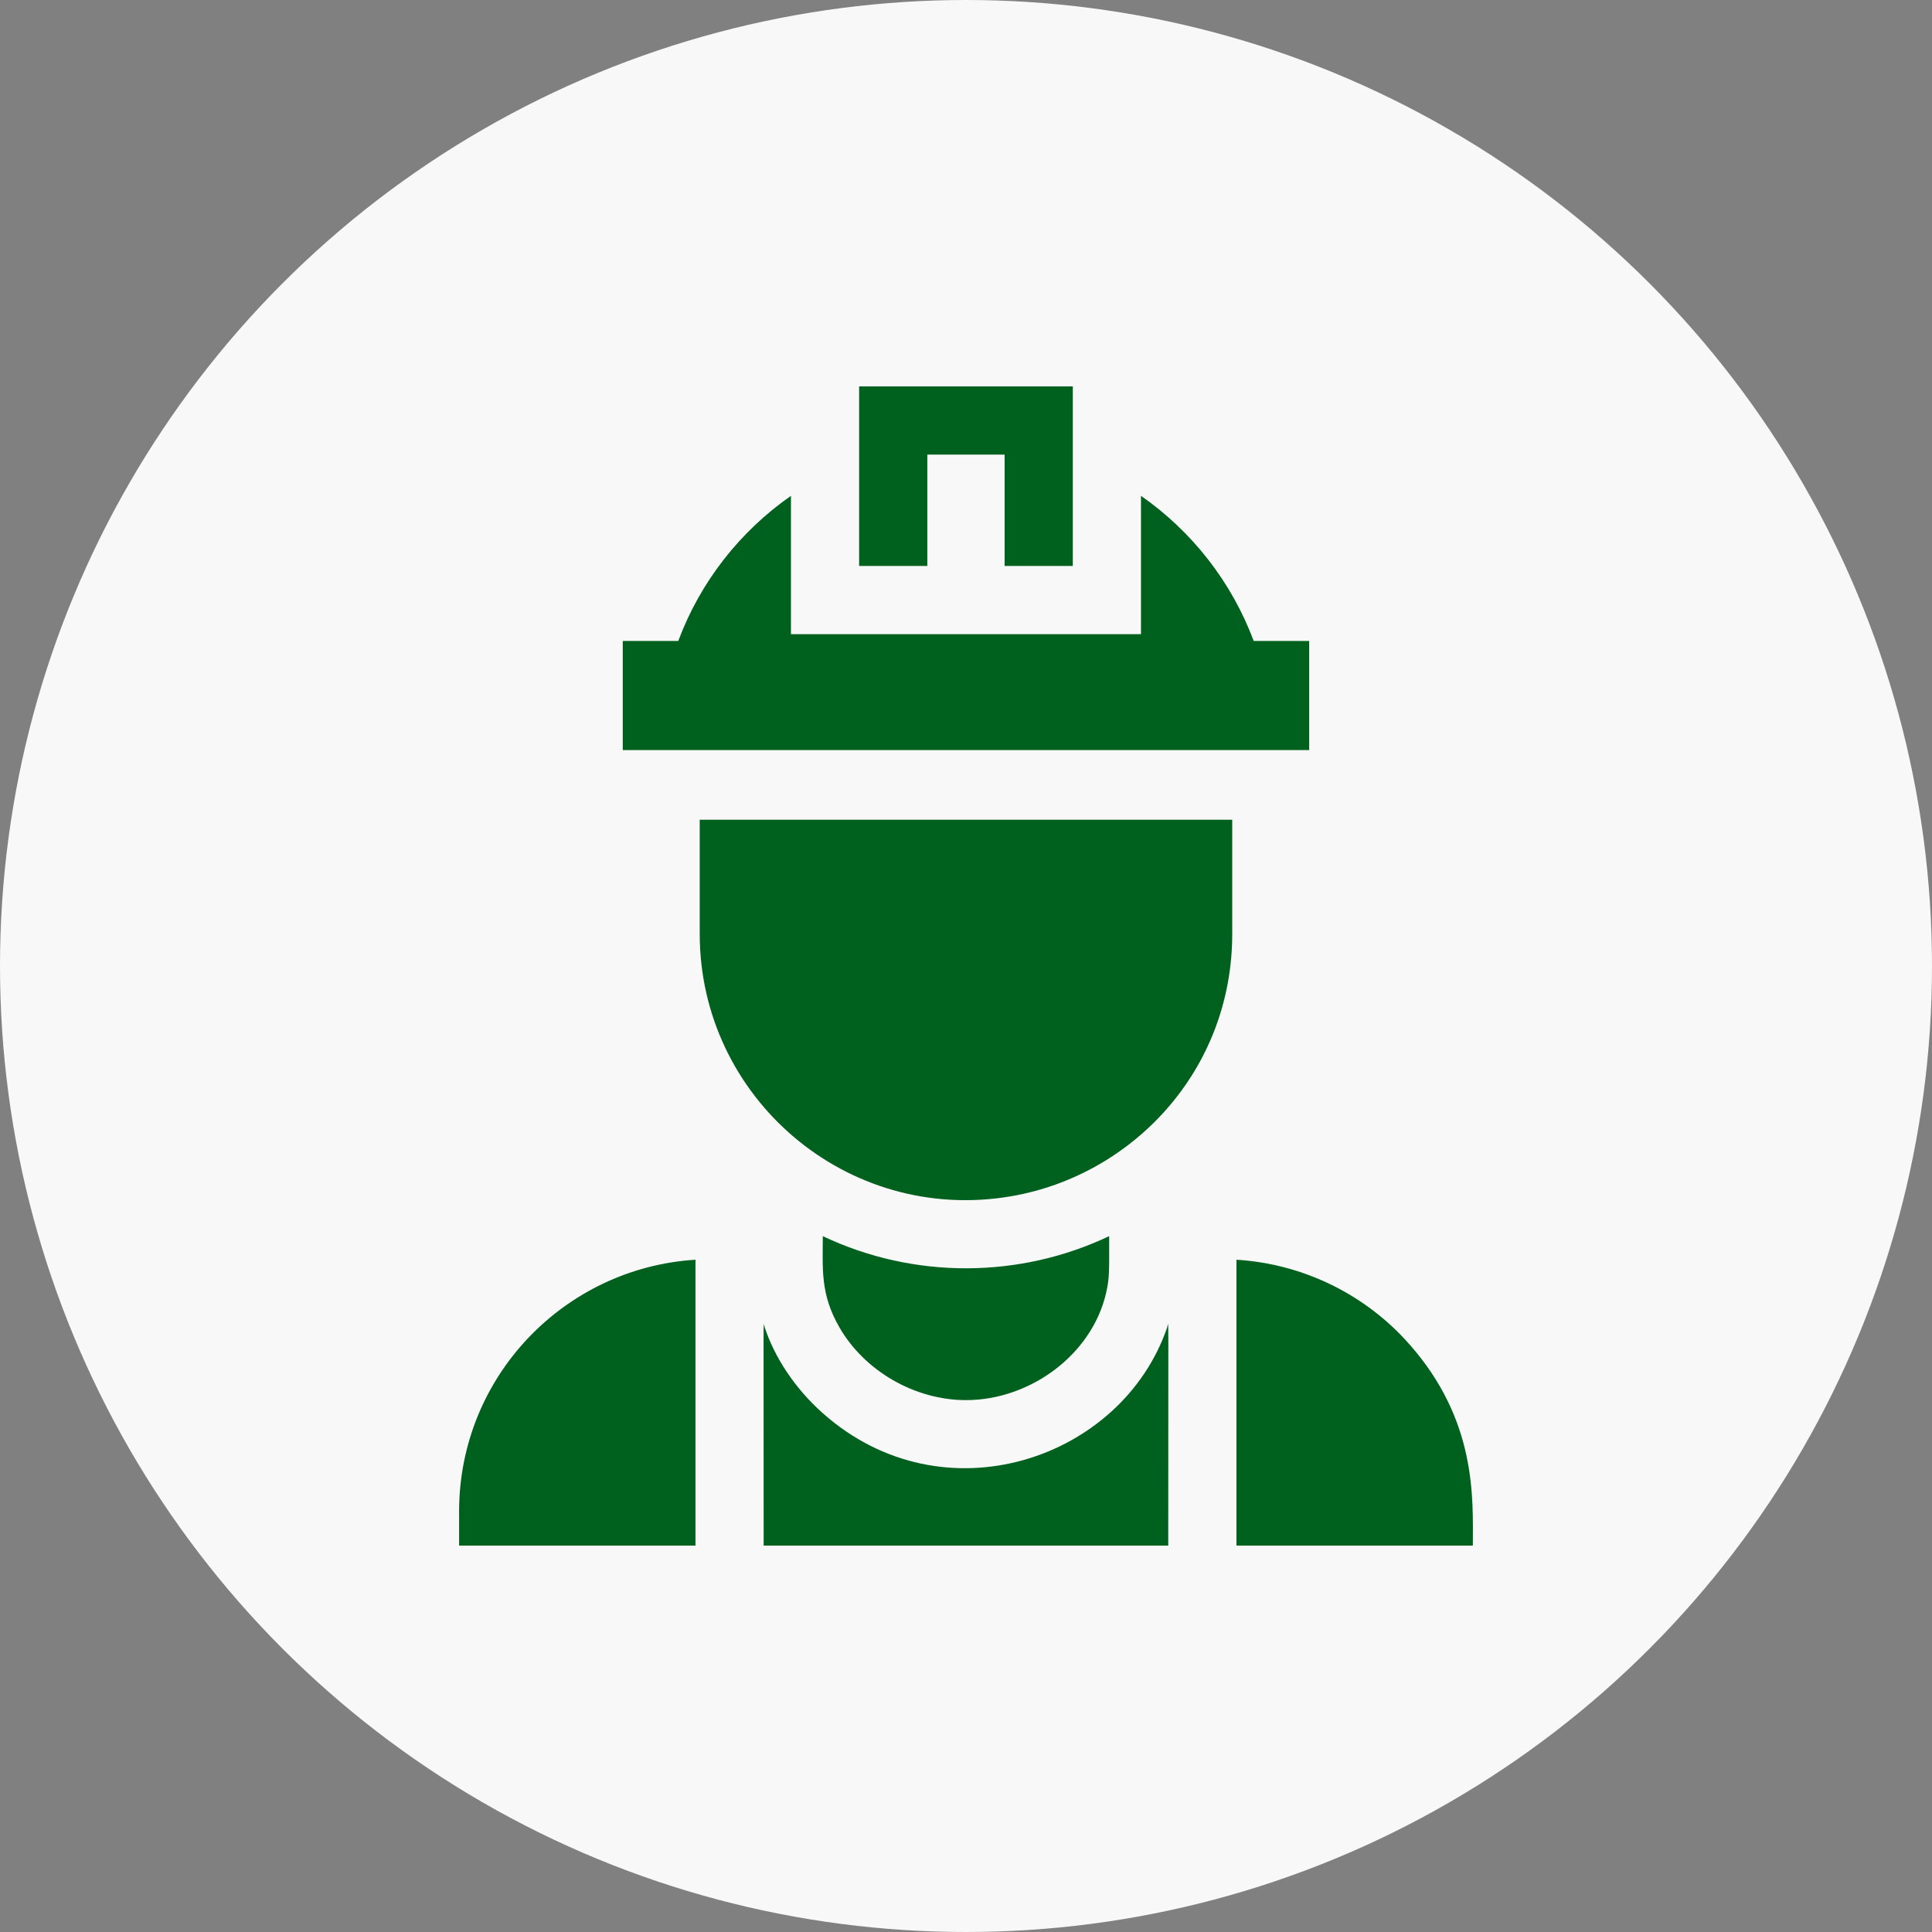<svg width="70" height="70" viewBox="0 0 70 70" fill="none" xmlns="http://www.w3.org/2000/svg">
<rect x="0" y="0" width="70" height="70" fill="#808080" stroke="none"/>
<circle cx="35" cy="35" r="35" fill="#F8F8F8"/>
<g clip-path="url(#clip0_290_4315)">
<path d="M47.434 23.224H45.423C44.627 21.085 43.186 19.252 41.34 17.965V22.977H28.658V17.965C26.811 19.252 25.37 21.085 24.575 23.224H22.564V27.177H47.434V23.224Z" fill="#00601E"/>
<path d="M33.599 16.471H36.399V20.506H38.87C38.87 19.303 38.87 15.58 38.87 14H31.128V20.506H33.599C33.599 17.427 33.599 19.553 33.599 16.471Z" fill="#00601E"/>
<path d="M25.352 33.836C25.352 39.761 30.682 44.363 36.638 43.342C41.019 42.591 44.646 38.796 44.646 33.836V29.701C37.506 29.701 32.492 29.701 25.352 29.701V33.836H25.352Z" fill="#00601E"/>
<path d="M34.999 50.729C37.316 50.729 39.553 49.092 40.073 46.859C40.205 46.292 40.187 46.046 40.187 44.788C36.944 46.326 33.118 46.356 29.811 44.788C29.811 45.97 29.715 46.882 30.414 48.094C31.327 49.677 33.147 50.729 34.999 50.729Z" fill="#00601E"/>
<path d="M16.634 54.765V56H25.199C25.199 53.236 25.199 47.555 25.199 45.642C20.451 45.938 16.634 49.874 16.634 54.765Z" fill="#00601E"/>
<path d="M42.289 48.094C40.646 52.893 34.176 55.085 29.81 51.202C28.768 50.276 28.056 49.148 27.707 48.094C27.646 47.906 27.669 46.972 27.669 56H42.328C42.328 46.901 42.35 47.915 42.289 48.094Z" fill="#00601E"/>
<path d="M51.05 48.689C49.488 46.922 47.251 45.795 44.799 45.642V56H53.364C53.364 54.308 53.526 51.475 51.05 48.689Z" fill="#00601E"/>
</g>
<defs>
<clipPath id="clip0_290_4315">
<rect width="42" height="42" fill="white" transform="translate(14 14)"/>
</clipPath>
</defs>
</svg>
